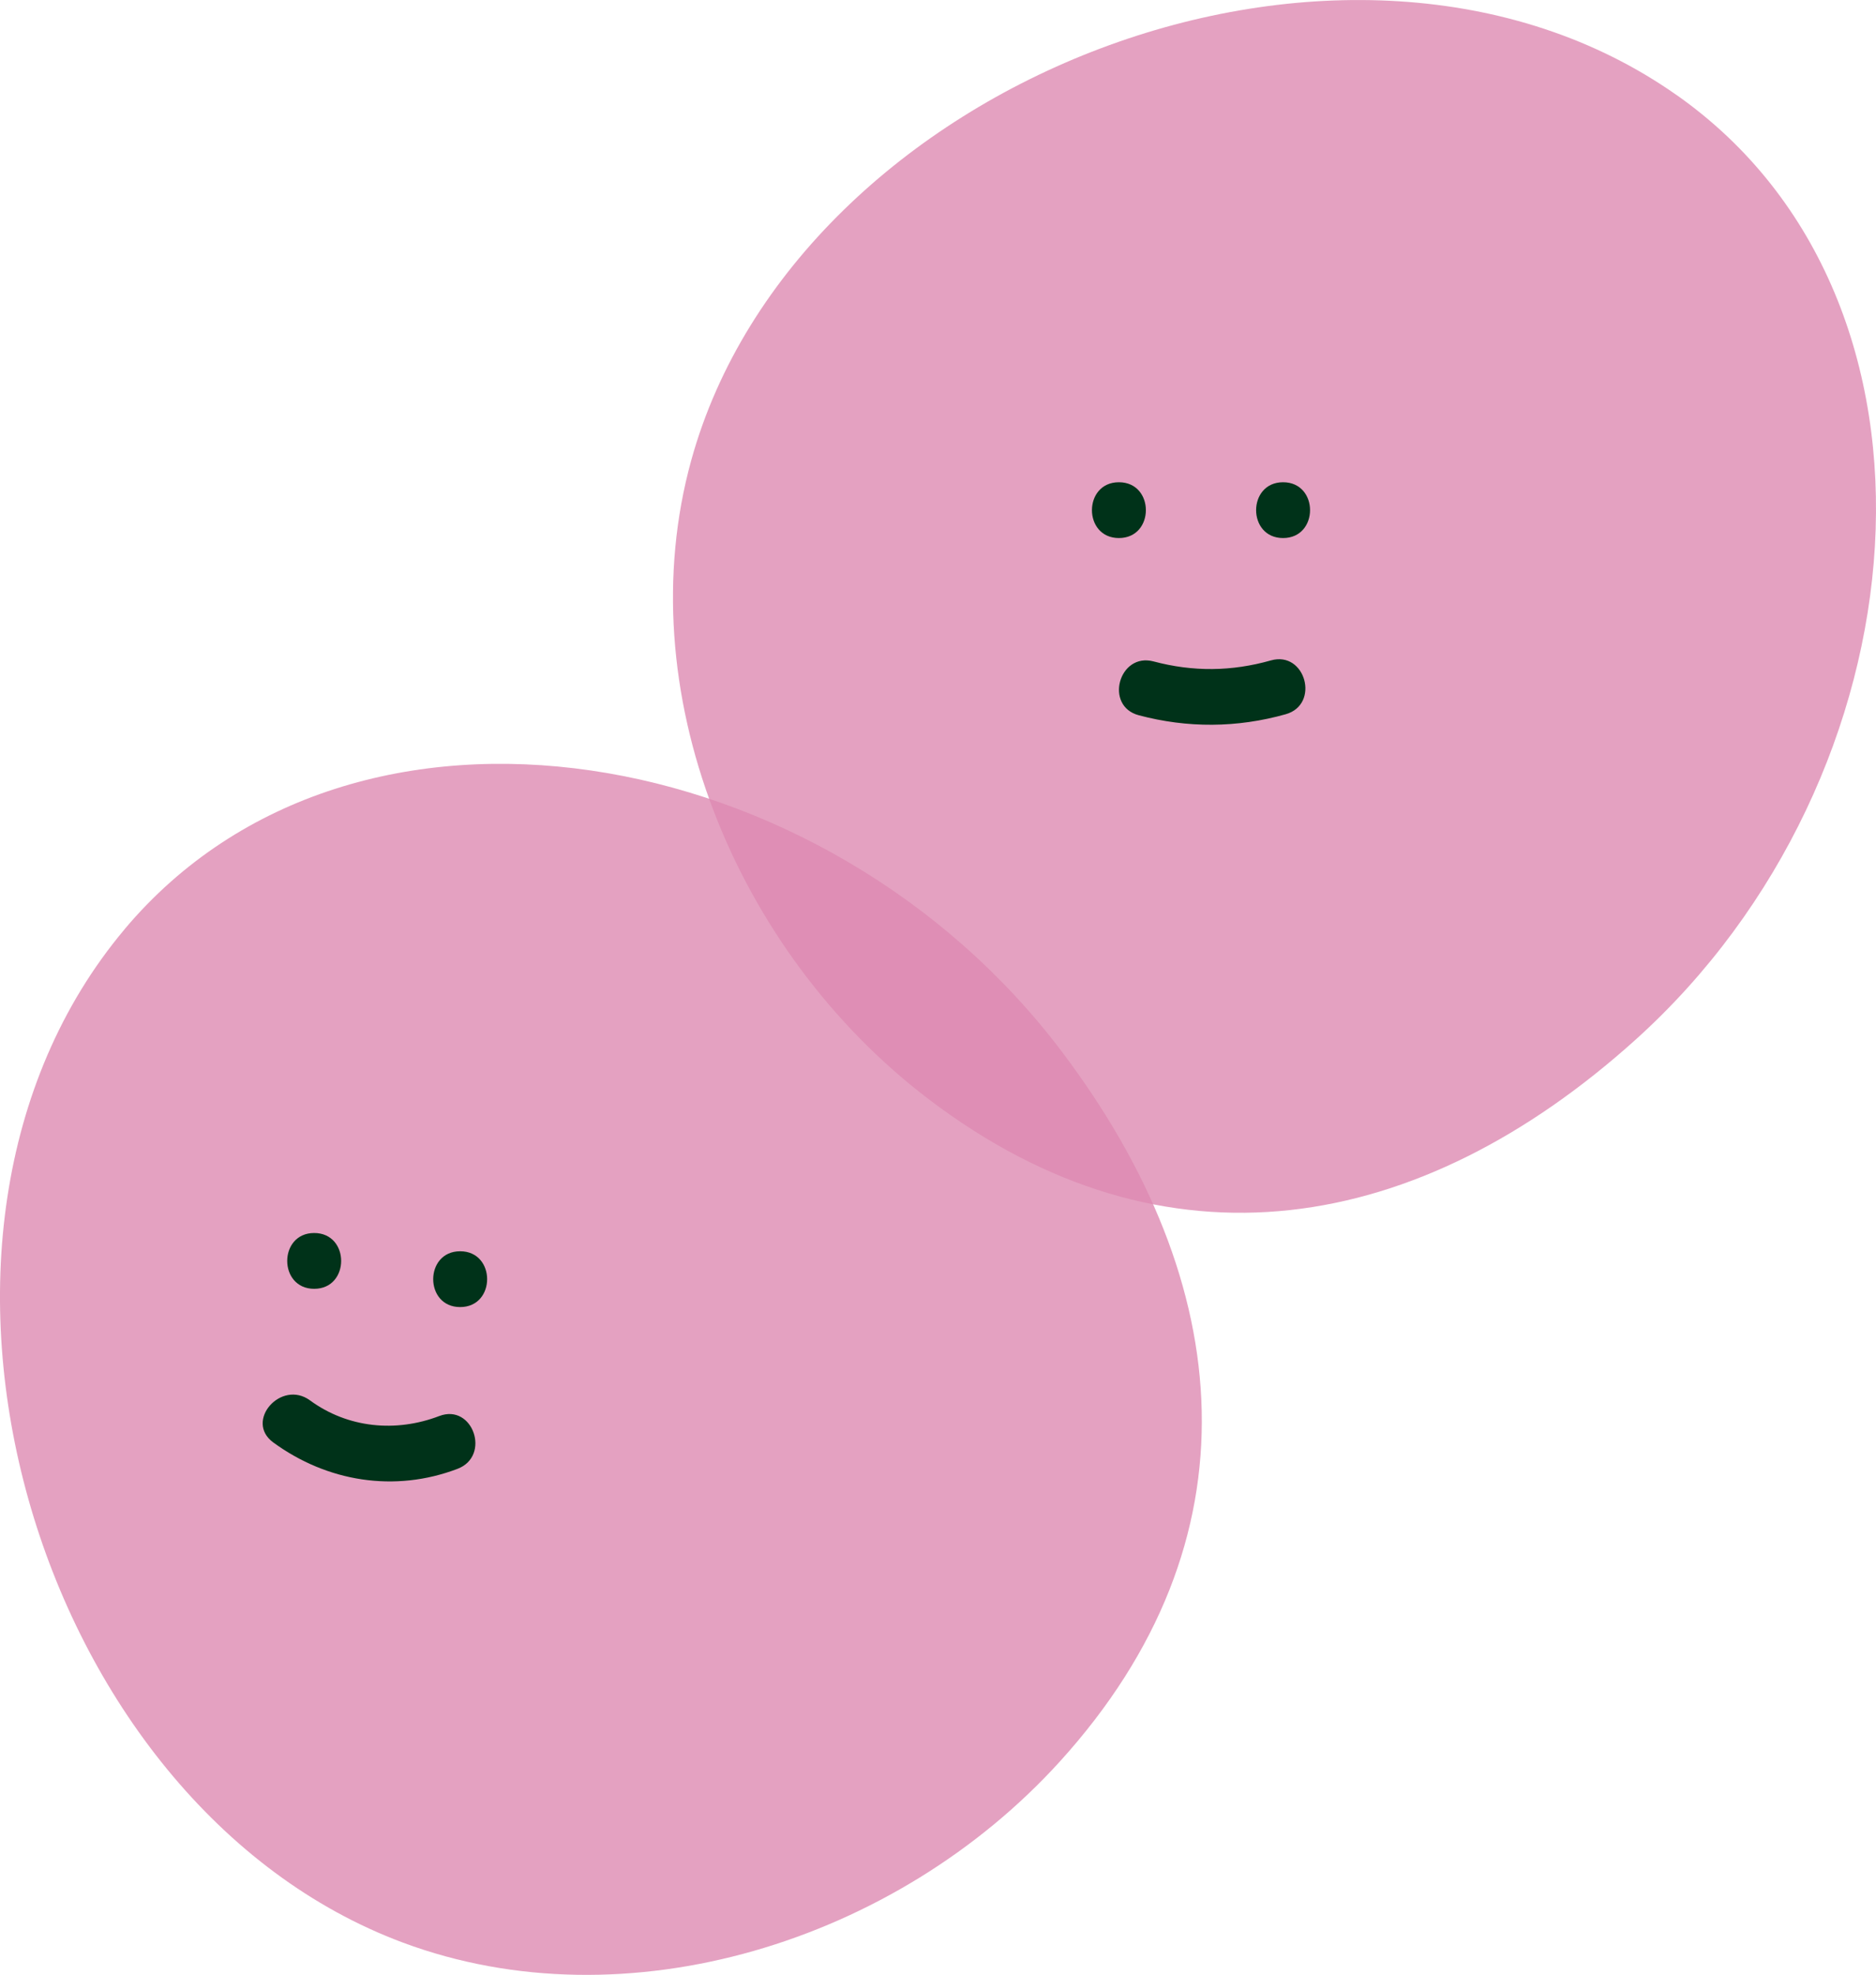 <?xml version="1.0" encoding="UTF-8"?>
<svg xmlns="http://www.w3.org/2000/svg" viewBox="0 0 312.41 328.76">
  <defs>
    <style>
      .cls-1 {
        fill: #dd8ab2;
        mix-blend-mode: multiply;
        opacity: .8;
      }

      .cls-1, .cls-2 {
        stroke-width: 0px;
      }

      .cls-3 {
        isolation: isolate;
      }

      .cls-2 {
        fill: #003219;
      }
    </style>
  </defs>
  <g class="cls-3">
    <g id="Layer_2" data-name="Layer 2">
      <g id="Layer_1-2" data-name="Layer 1">
        <g>
          <g>
            <path class="cls-1" d="M279.21,15.83c-54.58-38.4-146.58-2.57-164.09,60.77-10.56,38.18,7.2,81.78,39.5,106.36,39.53,30.08,81.81,22.49,117.75-9.88,48.53-43.71,55.48-123.04,6.84-157.26Z"/>
            <path class="cls-2" d="M186.33,80.28c-5.98,0-5.99,9.29,0,9.29s5.99-9.29,0-9.29Z"/>
            <path class="cls-2" d="M213.67,80.28c-5.98,0-5.99,9.29,0,9.29s5.99-9.29,0-9.29Z"/>
            <path class="cls-2" d="M211.64,109.94c-6.53,1.85-12.96,1.92-19.53.17-5.79-1.54-8.26,7.43-2.47,8.96,8.12,2.16,16.38,2.11,24.47-.17,5.75-1.62,3.3-10.6-2.47-8.96Z"/>
          </g>
          <g>
            <path class="cls-1" d="M20.77,154.67c-42.98,51.06-15.24,145.81,46.36,168.73,37.12,13.82,82.09-.1,109.37-30.16,33.38-36.78,29.49-79.56.34-118.16-39.35-52.13-117.78-65.91-156.08-20.41Z"/>
            <path class="cls-2" d="M52.32,205.26c-5.98,0-5.99,9.29,0,9.29s5.99-9.29,0-9.29Z"/>
            <path class="cls-2" d="M76.63,208.3c-5.98,0-5.99,9.29,0,9.29s5.99-9.29,0-9.29Z"/>
            <path class="cls-2" d="M73.15,235.73c-7.22,2.76-15.21,2.02-21.53-2.61-4.8-3.51-10.95,3.46-6.12,7,8.97,6.56,20.24,8.39,30.71,4.39,5.57-2.13,2.54-10.92-3.06-8.78Z"/>
          </g>
        </g>
      </g>
    </g>
  </g>
</svg>